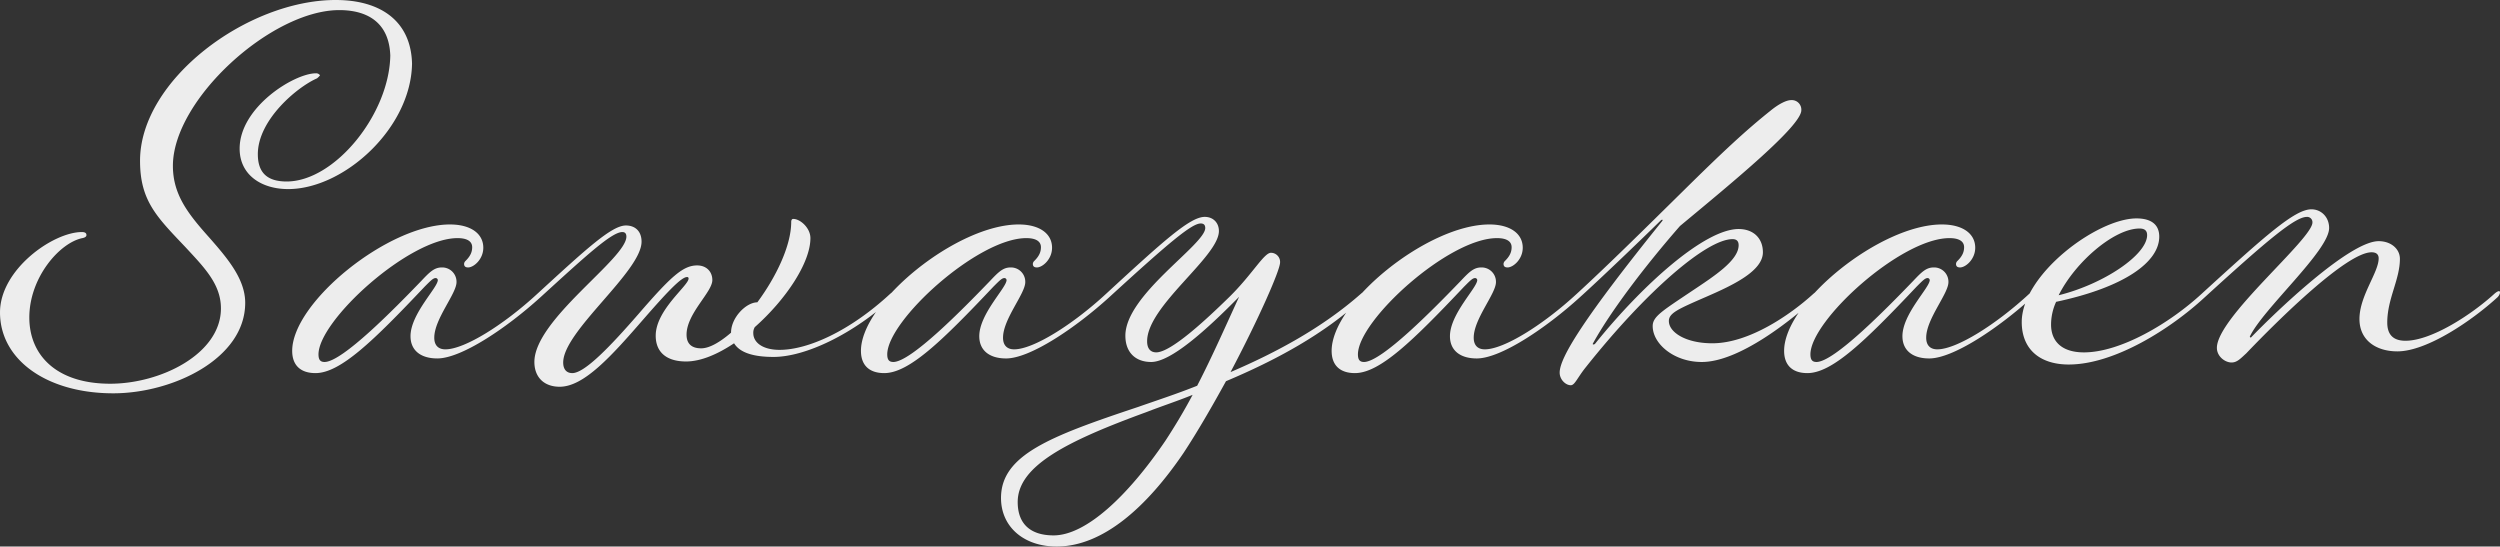 <svg xmlns="http://www.w3.org/2000/svg" width="1760.416" height="384.836" viewBox="0 0 1760.416 384.836">
  <rect x="0" y="0" width="1760.416" height="384.836" fill="#333333" stroke="none"/>
  <path id="gallery_typo" d="M231.044-242.436c21.716,0,35.244,10.324,35.956,32.04-.712,41.3-39.16,88.644-72.98,88.644-13.528,0-20.292-6.052-20.292-19.224,0-24.208,27.768-47.348,41.652-53.4a12.084,12.084,0,0,0,2.136-2.136,3.238,3.238,0,0,0-2.848-1.424c-15.308,0-53.756,23.852-53.756,53.044,0,18.512,15.308,28.48,34.176,28.48,39.16,0,86.508-42.72,87.22-88.288-.712-30.26-22.428-44.856-53.756-44.856-62.3,0-137.772,56.248-137.772,113.208,0,28.124,11.748,39.516,31.684,60.52,13.528,14.6,25.276,26.344,25.276,43.432,0,32.04-42.364,53.044-77.964,53.044-38.092,0-56.96-20.292-56.96-46.636,0-28.124,21.36-52.688,37.38-55.892,1.78-.356,2.848-1.068,2.848-2.136q0-2.136-3.2-2.136c-20.292,0-57.672,26.344-57.672,56.6,0,33.464,33.108,56.96,79.744,56.96,41.652,0,92.916-24.208,92.916-63.724,0-16.732-12.46-31.328-25.276-45.924C124.6-98.968,113.92-112.5,113.92-132.788,113.92-179.424,183.34-242.436,231.044-242.436Zm69.42,190.1c0,5.34-19.224,23.852-19.224,39.516,0,9.968,7.12,15.664,18.868,15.664,17.088,0,49.128-21.716,72.624-43.076,2.492-2.492,2.848-6.764-2.136-2.492C347.1-21,319.332-3.56,305.8-3.56c-4.984,0-7.832-2.848-7.832-8.188,0-13.172,15.664-30.972,15.664-39.16a10.087,10.087,0,0,0-10.324-10.324c-5.34,0-8.544,3.2-14.6,9.612-18.868,19.58-55.536,56.96-68,56.96-2.848,0-4.272-1.424-4.272-5.34,0-23.852,63.724-81.88,97.9-81.88,7.12,0,10.324,2.492,10.324,6.408s-1.78,6.764-4.628,9.612a3.077,3.077,0,0,0-1.068,2.136c0,1.78,1.068,2.492,2.848,2.492,3.916,0,10.68-5.7,10.68-13.884,0-9.968-8.9-16.376-23.5-16.376-43.432,0-111.072,54.824-111.072,89,0,10.324,6.052,15.664,16.376,15.664,17.444,0,40.584-22.428,76.9-60.876,4.628-4.628,6.052-6.052,7.832-6.052A1.531,1.531,0,0,1,300.464-52.332ZM485.94-4.272c-7.12,0-10.324-3.56-10.324-9.612,0-14.952,18.156-29.9,18.156-38.448,0-6.052-4.272-10.324-10.68-10.324-9.968,0-18.512,7.832-41.3,34.176C422.572-6.408,404.06,13.172,395.16,13.172c-3.916,0-6.408-2.492-6.408-7.476,0-22.072,55.18-64.08,55.18-85.084,0-7.12-4.272-11.392-11.036-11.392-9.968,0-27.768,16.376-62.3,48.06-2.492,2.492-2.848,6.764,2.136,2.492,32.4-29.548,50.2-45.924,57.672-45.924,2.136,0,2.848,1.424,2.848,3.2,0,15.664-64.792,58.384-64.792,88.288,0,10.68,6.764,17.444,17.8,17.444,17.088,0,36.312-21.36,59.452-48.06,17.088-19.58,26.344-29.192,30.26-29.192A.944.944,0,0,1,477.04-53.4c0,4.984-23.14,22.072-23.14,40.228,0,12.1,8.188,18.156,21.36,18.156,10.324,0,22.072-4.984,33.82-12.816q5.874,9.612,27.768,9.612c22.784,0,56.6-16.376,84.372-42.008,2.492-2.492,2.848-6.764-2.136-2.492C590.6-16.376,561.056-3.2,541.12-3.2c-12.1,0-18.512-5.34-18.512-11.748a7.592,7.592,0,0,1,1.068-4.272c21.716-19.224,39.16-45.212,39.16-62.656,0-7.12-7.12-13.528-12.1-13.528-1.068,0-1.424,1.068-1.424,2.136,0,16.732-10.68,38.8-23.852,56.6-7.832,0-18.512,10.68-18.512,21.36C499.112-8.544,491.636-4.272,485.94-4.272Zm215.024-48.06c0,5.34-19.224,23.852-19.224,39.516,0,9.968,7.12,15.664,18.868,15.664,17.088,0,49.128-21.716,72.624-43.076,2.492-2.492,2.848-6.764-2.136-2.492C747.6-21,719.832-3.56,706.3-3.56c-4.984,0-7.832-2.848-7.832-8.188,0-13.172,15.664-30.972,15.664-39.16a10.087,10.087,0,0,0-10.324-10.324c-5.34,0-8.544,3.2-14.6,9.612-18.868,19.58-55.536,56.96-68,56.96-2.848,0-4.272-1.424-4.272-5.34,0-23.852,63.724-81.88,97.9-81.88,7.12,0,10.324,2.492,10.324,6.408s-1.78,6.764-4.628,9.612a3.077,3.077,0,0,0-1.068,2.136c0,1.78,1.068,2.492,2.848,2.492,3.916,0,10.68-5.7,10.68-13.884,0-9.968-8.9-16.376-23.5-16.376-43.432,0-111.072,54.824-111.072,89,0,10.324,6.052,15.664,16.376,15.664,17.444,0,40.584-22.428,76.9-60.876,4.628-4.628,6.052-6.052,7.832-6.052A1.531,1.531,0,0,1,700.964-52.332Zm163.76,11.748c-8.9,19.224-18.512,41.3-29.548,62.656-14.24,5.7-28.48,10.324-41.652,14.952-61.944,20.648-96.476,33.82-96.476,64.08,0,20.292,16.02,34.176,39.16,34.176,32.752,0,63.724-28.124,89.356-65.86,9.612-14.6,19.936-32.4,29.9-50.552,33.82-14.24,69.064-32.752,97.188-59.1,2.492-2.492,2.848-6.764-2.136-2.492-27.056,23.852-59.452,41.3-91.848,55.18C877.9-23.852,893.56-59.1,893.56-64.792a6.469,6.469,0,0,0-6.408-6.764c-4.984,0-13.172,15.308-29.548,31.328s-40.94,38.8-51.264,38.8c-3.56,0-6.408-2.136-6.408-7.832,0-24.92,50.552-59.452,50.552-77.608,0-5.7-3.916-9.968-9.968-9.968-10.324,0-28.836,16.732-69.42,54.112-2.492,2.492-2.848,6.764,2.136,2.492C814.884-78.32,831.26-92.2,837.668-92.2q3.2,0,3.2,3.2c0,11.748-56.248,46.992-56.248,75.828,0,11.748,7.12,18.512,18.156,18.512C816.664,5.34,841.584-17.088,864.724-40.584ZM734.072,127.448c-16.02,0-25.276-7.832-25.276-23.5,0-25.632,35.244-43.076,90.78-63.368,9.968-3.916,21-7.476,32.4-12.1-6.052,11.392-12.46,22.072-19.224,32.4C786.4,99.68,756.856,127.448,734.072,127.448ZM1032.4-52.332c0,5.34-19.224,23.852-19.224,39.516,0,9.968,7.12,15.664,18.868,15.664,17.088,0,49.128-21.716,72.624-43.076,2.492-2.492,2.848-6.764-2.136-2.492C1079.036-21,1051.268-3.56,1037.74-3.56c-4.984,0-7.832-2.848-7.832-8.188,0-13.172,15.664-30.972,15.664-39.16a10.087,10.087,0,0,0-10.324-10.324c-5.34,0-8.544,3.2-14.6,9.612-18.868,19.58-55.536,56.96-68,56.96-2.848,0-4.272-1.424-4.272-5.34,0-23.852,63.724-81.88,97.9-81.88,7.12,0,10.324,2.492,10.324,6.408s-1.78,6.764-4.628,9.612a3.077,3.077,0,0,0-1.068,2.136c0,1.78,1.068,2.492,2.848,2.492,3.916,0,10.68-5.7,10.68-13.884,0-9.968-8.9-16.376-23.5-16.376-43.432,0-111.072,54.824-111.072,89,0,10.324,6.052,15.664,16.376,15.664,17.444,0,40.584-22.428,76.9-60.876,4.628-4.628,6.052-6.052,7.832-6.052A1.531,1.531,0,0,1,1032.4-52.332Zm130.3-41.652c-54.824,68-72.268,96.12-72.268,106.8,0,4.984,4.272,8.9,7.832,8.9,2.848,0,4.628-5.34,10.68-12.816,42.72-53.756,85.084-90.068,103.24-90.068q4.272,0,4.272,4.272c0,10.68-17.088,21.716-33.108,32.4-20.648,13.884-27.412,17.8-27.412,24.564,0,12.46,14.952,25.276,34.532,25.276,26.344,0,63.012-29.192,80.812-45.568,2.492-2.492,2.848-6.764-2.136-2.492-16.02,14.6-45.212,34.888-71.2,34.888-18.868,0-30.616-7.832-30.616-15.664,0-5.7,6.764-8.544,26.344-17.088,18.868-8.188,39.872-18.156,39.872-31.328,0-9.968-6.764-16.376-17.088-16.376-23.852,0-67.64,39.16-101.1,80.812-.712.712-2.136.712-1.424-.356,12.1-22.072,36.312-54.112,61.232-82.592,37.736-31.328,85.44-70.488,85.44-81.524a6.727,6.727,0,0,0-7.12-7.12c-3.2,0-8.544,2.492-14.6,7.476-17.444,13.884-33.82,29.192-61.588,56.6-25.988,25.632-53.756,53.044-74.76,72.268-2.492,2.492-2.848,6.764,2.136,2.492,14.6-13.172,40.94-38.448,56.96-54.112C1162.34-95.052,1163.408-95.052,1162.7-93.984ZM1351.02-52.332c0,5.34-19.224,23.852-19.224,39.516,0,9.968,7.12,15.664,18.868,15.664,17.088,0,49.128-21.716,72.624-43.076,2.492-2.492,2.848-6.764-2.136-2.492C1397.656-21,1369.888-3.56,1356.36-3.56c-4.984,0-7.832-2.848-7.832-8.188,0-13.172,15.664-30.972,15.664-39.16a10.087,10.087,0,0,0-10.324-10.324c-5.34,0-8.544,3.2-14.6,9.612-18.868,19.58-55.536,56.96-68,56.96C1268.428,5.34,1267,3.916,1267,0c0-23.852,63.724-81.88,97.9-81.88,7.12,0,10.324,2.492,10.324,6.408s-1.78,6.764-4.628,9.612a3.077,3.077,0,0,0-1.068,2.136c0,1.78,1.068,2.492,2.848,2.492,3.916,0,10.68-5.7,10.68-13.884,0-9.968-8.9-16.376-23.5-16.376-43.432,0-111.072,54.824-111.072,89,0,10.324,6.052,15.664,16.376,15.664,17.444,0,40.584-22.428,76.9-60.876,4.628-4.628,6.052-6.052,7.832-6.052A1.531,1.531,0,0,1,1351.02-52.332ZM1436.46-21a38.492,38.492,0,0,1,3.56-16.02c48.416-10.324,72.624-28.124,72.624-45.924,0-8.188-5.34-12.816-16.02-12.816-27.768,0-80.812,39.516-80.812,72.98,0,19.224,12.816,29.9,33.108,29.9,32.04,0,71.556-24.92,95.764-47.348,2.492-2.492,2.848-6.764-2.136-2.492-22.784,21-57.316,41.3-82.948,41.3C1443.936-1.424,1436.46-9.256,1436.46-21Zm62.3-67.64c3.916,0,5.34,1.78,5.34,4.628,0,13.884-30.616,34.532-62.3,42.364C1453.548-65.148,1480.96-88.644,1498.76-88.644Zm43.788,45.924c-2.492,2.492-2.848,6.764,2.136,2.492,44.856-40.94,63.724-56.6,71.912-56.6a3.735,3.735,0,0,1,3.916,3.916c0,11.748-67.284,66.928-67.284,88.288,0,6.052,5.7,10.324,10.324,10.324,3.916,0,6.408-2.848,10.324-6.408,23.14-24.208,70.844-71.2,88.288-71.2,3.2,0,4.984,1.424,4.984,4.272,0,9.968-13.528,26.344-13.528,42.72,0,14.952,11.748,22.784,26.7,22.784,21,0,53.044-22.072,70.488-38.092,2.492-2.492,2.848-6.764-2.136-2.492-16.376,14.952-44.5,33.108-62.656,33.108-9.612,0-12.816-5.34-12.816-12.816,0-16.732,8.9-30.26,8.9-44.856,0-7.12-6.408-12.46-14.952-12.46-20.648,0-72.98,50.2-90.068,68l-.712-.712c9.256-19.58,55.892-60.52,55.892-76.54,0-7.832-5.7-13.172-12.46-13.172C1608.052-102.172,1587.4-83.66,1542.548-42.72Z" transform="translate(7.832 249.556)" fill="#ededed"/>
</svg>
